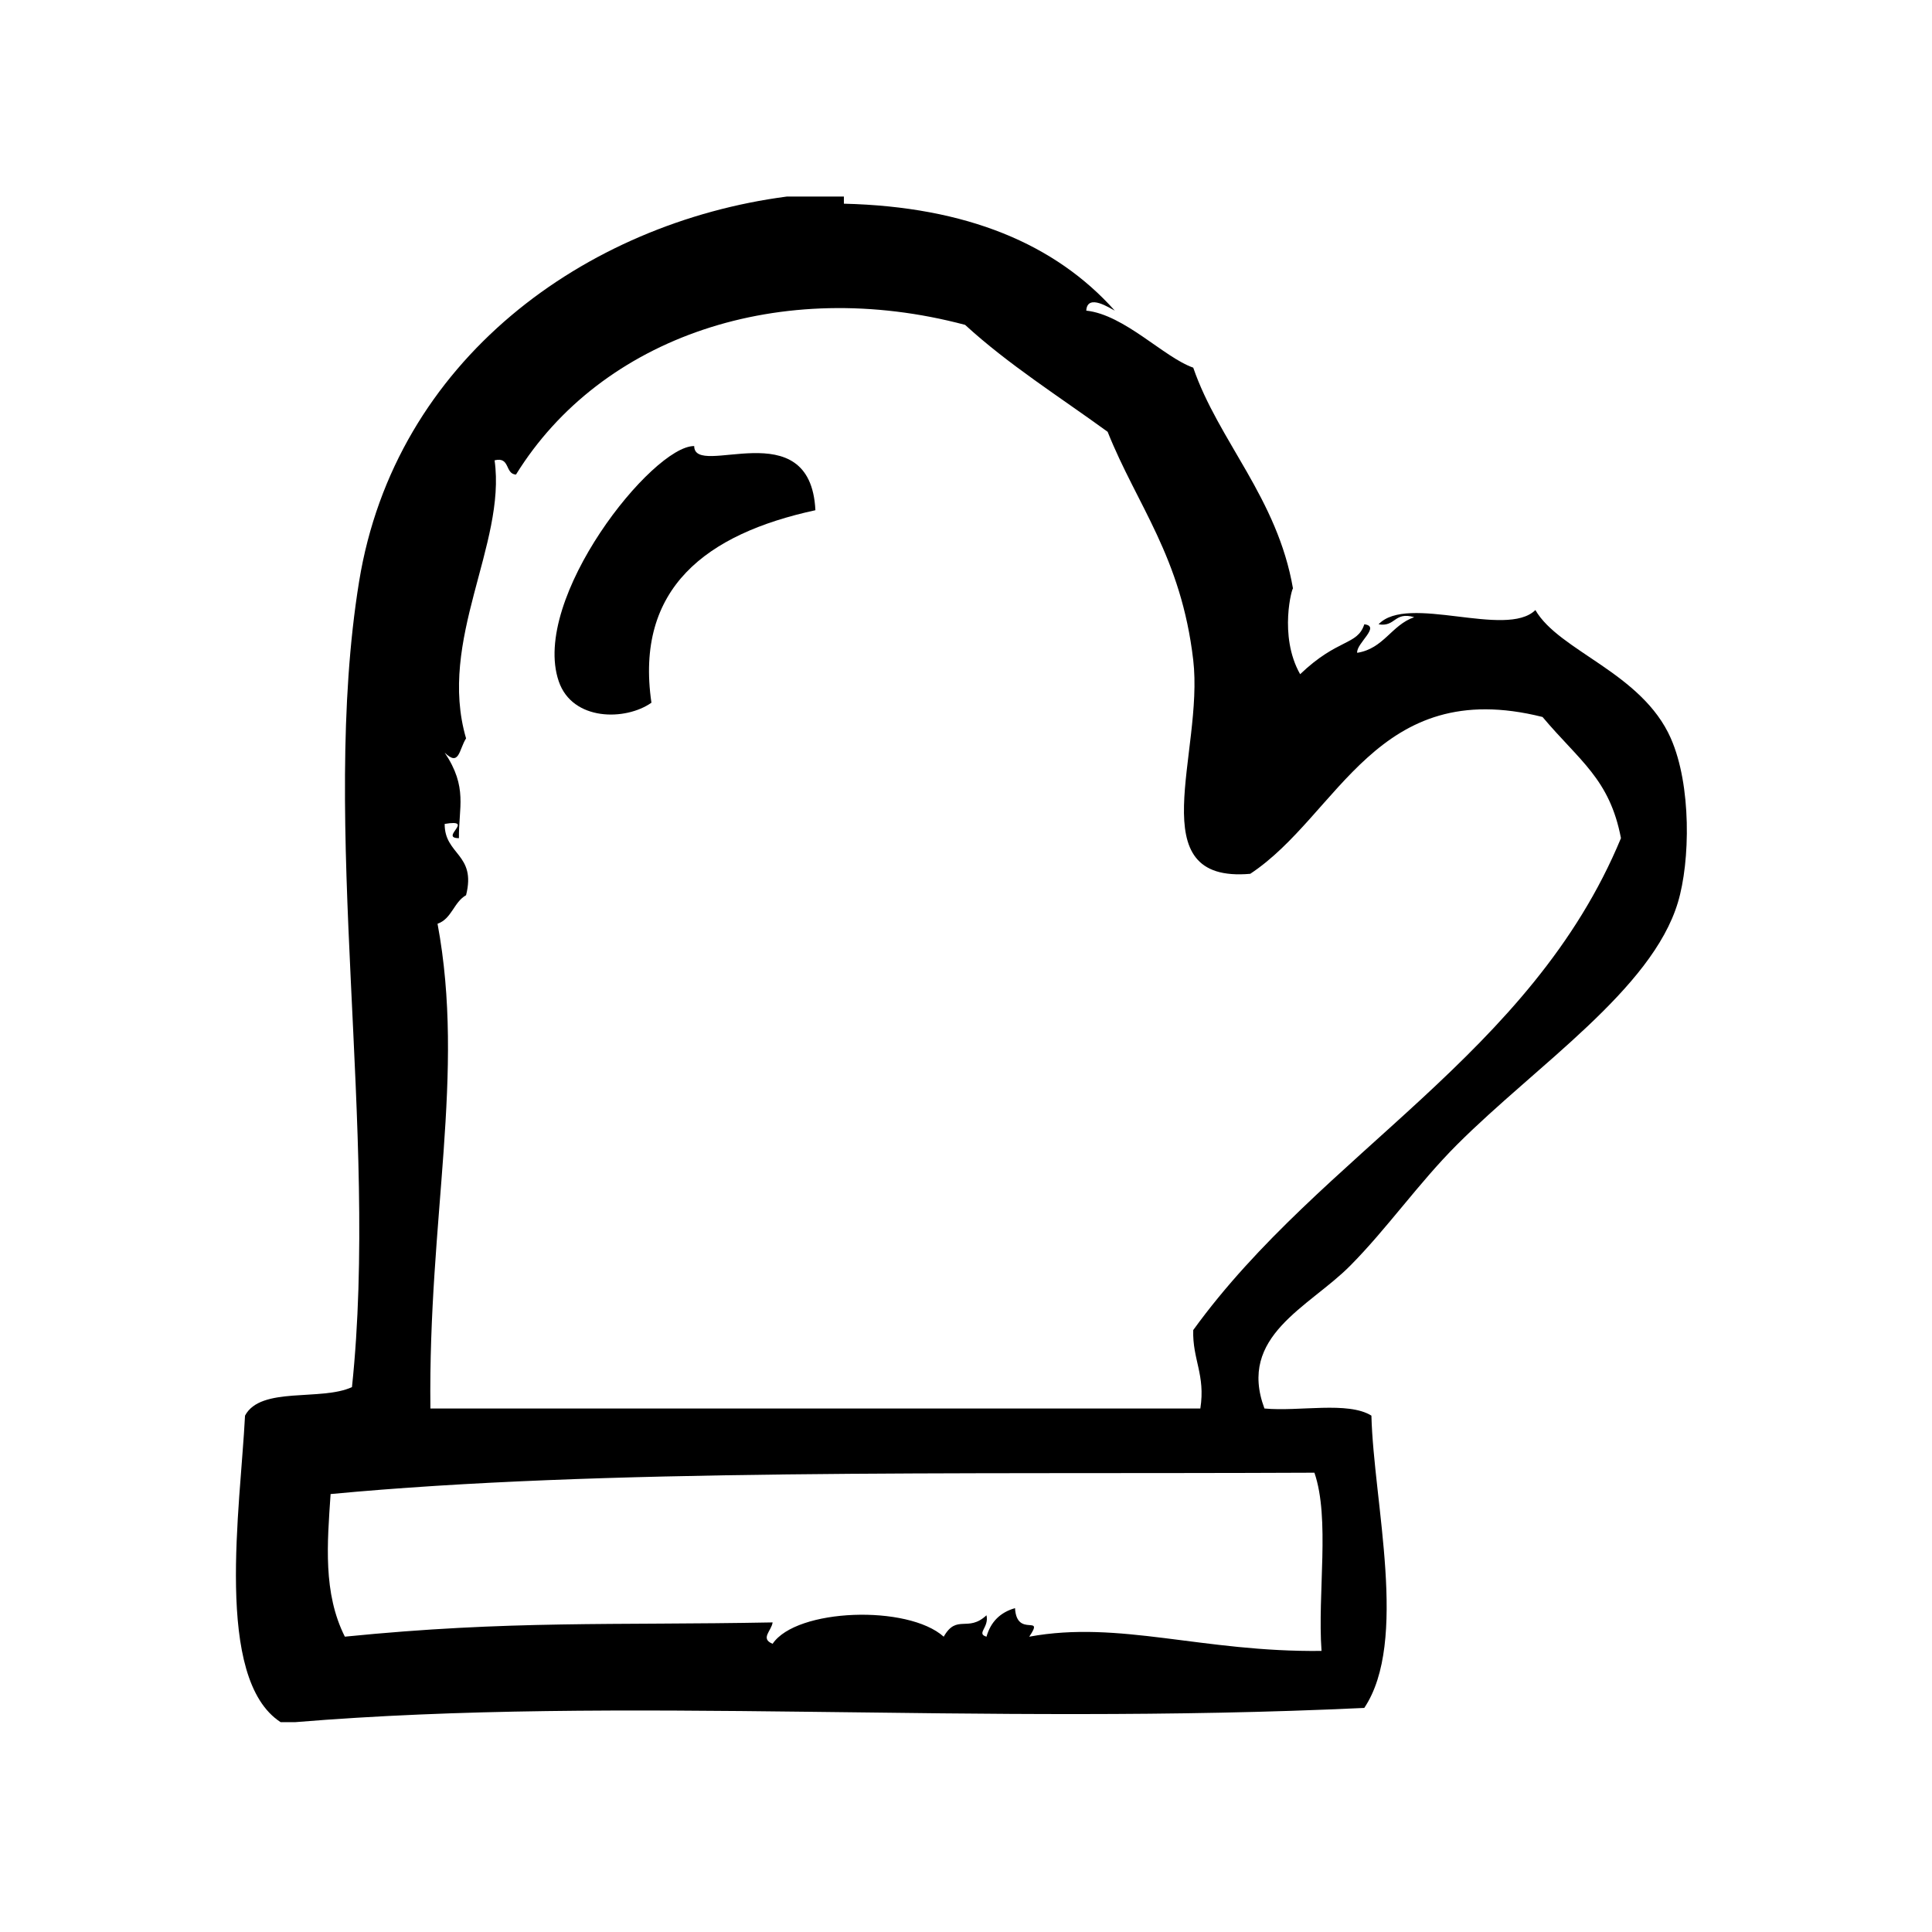 <?xml version="1.0" encoding="UTF-8"?>
<!-- Uploaded to: SVG Repo, www.svgrepo.com, Generator: SVG Repo Mixer Tools -->
<svg fill="#000000" width="800px" height="800px" version="1.1" viewBox="144 144 512 512" xmlns="http://www.w3.org/2000/svg">
 <g fill-rule="evenodd">
  <path d="m327.97 262.21c-11.043-0.102-43.391 40.477-35.895 62.348 3.629 10.605 17.75 10.477 24.562 5.668-4.434-30.332 14.508-44.738 43.453-51.012-1.301-26.465-32.082-8.219-32.121-17.004z"/>
  <path d="m586.8 339.68c-7.684-17.422-29.59-23.082-35.906-34.008-7.731 7.598-33.875-4.375-41.562 3.777 4.551 0.77 4.109-3.449 9.445-1.891-6.07 2.117-8.047 8.328-15.113 9.445-0.277-2.512 6.359-7.031 1.891-7.559-1.836 5.652-7 3.652-17.004 13.227-5.816-10.234-2.016-23.41-1.891-22.672-4.117-23.992-19.75-39.133-26.441-58.566-7.738-2.691-18.215-14.02-28.348-15.113 0.285-4.699 6.391-0.551 7.559 0-15.742-17.625-39.203-27.551-71.793-28.34v-1.891h-15.113c-53.34 6.984-103.81 43.219-113.36 102.02-10.547 64.938 5.289 145.52-1.891 213.49-8.18 3.785-24.199-0.27-28.34 7.559-1.211 24.223-8.289 69.746 9.445 81.238h3.777c87.105-7.188 180.32 1.086 283.39-3.777 11.777-17.617 2.488-54.332 1.891-77.461-6.211-3.863-19.137-1.023-28.348-1.891-7.18-19.238 11.754-26.805 22.672-37.785 9.738-9.793 18.254-22.035 28.348-32.117 21.004-21.012 51.656-41.156 58.559-64.234 3.266-10.852 3.598-31.043-1.875-43.449zm-94.465 194.6c4.18 12.188 0.789 31.961 1.883 47.23-31.598 0.379-53.547-8.18-77.461-3.769 4.18-6.18-3.312 0.465-3.769-7.566-3.93 1.125-6.438 3.637-7.559 7.566-2.801-0.828 0.746-2.426 0-5.676-4.953 4.629-7.863-0.434-11.336 5.676-9.492-8.516-39.031-7.512-45.344 1.883-3.371-1.387-0.277-3.441 0-5.668-42.234 0.805-69.699-0.598-113.36 3.777-5.809-11.555-4.668-24.719-3.777-37.793 71.785-6.781 163.68-5.215 260.72-5.66zm-32.117-37.789c-0.234 7.793 3.281 11.832 1.883 20.781h-204.04c-0.598-50.586 9.312-88.656 1.891-128.47 3.754-1.289 4.32-5.754 7.559-7.559 2.777-10.965-5.731-10.652-5.668-18.895 8.273-1.379-1.52 3.754 3.777 3.777-0.102-8.094 2.41-13.453-3.777-22.672 3.883 3.816 3.769-0.77 5.668-3.777-7.621-26.078 10.691-51.371 7.559-73.684 4.188-1.039 2.691 3.606 5.668 3.777 22.594-36.543 70.156-52.664 119.02-39.676 11.492 10.539 25.023 19.059 37.777 28.34 7.785 19.5 19.477 33.078 22.68 60.457 2.875 24.641-14.422 59.262 15.113 56.68 23.531-15.547 33.355-52.625 77.461-41.562 9.793 11.652 17.781 16.414 20.781 32.117-23.805 57.441-79.242 83.246-113.36 130.37z"/>
 </g>
</svg>